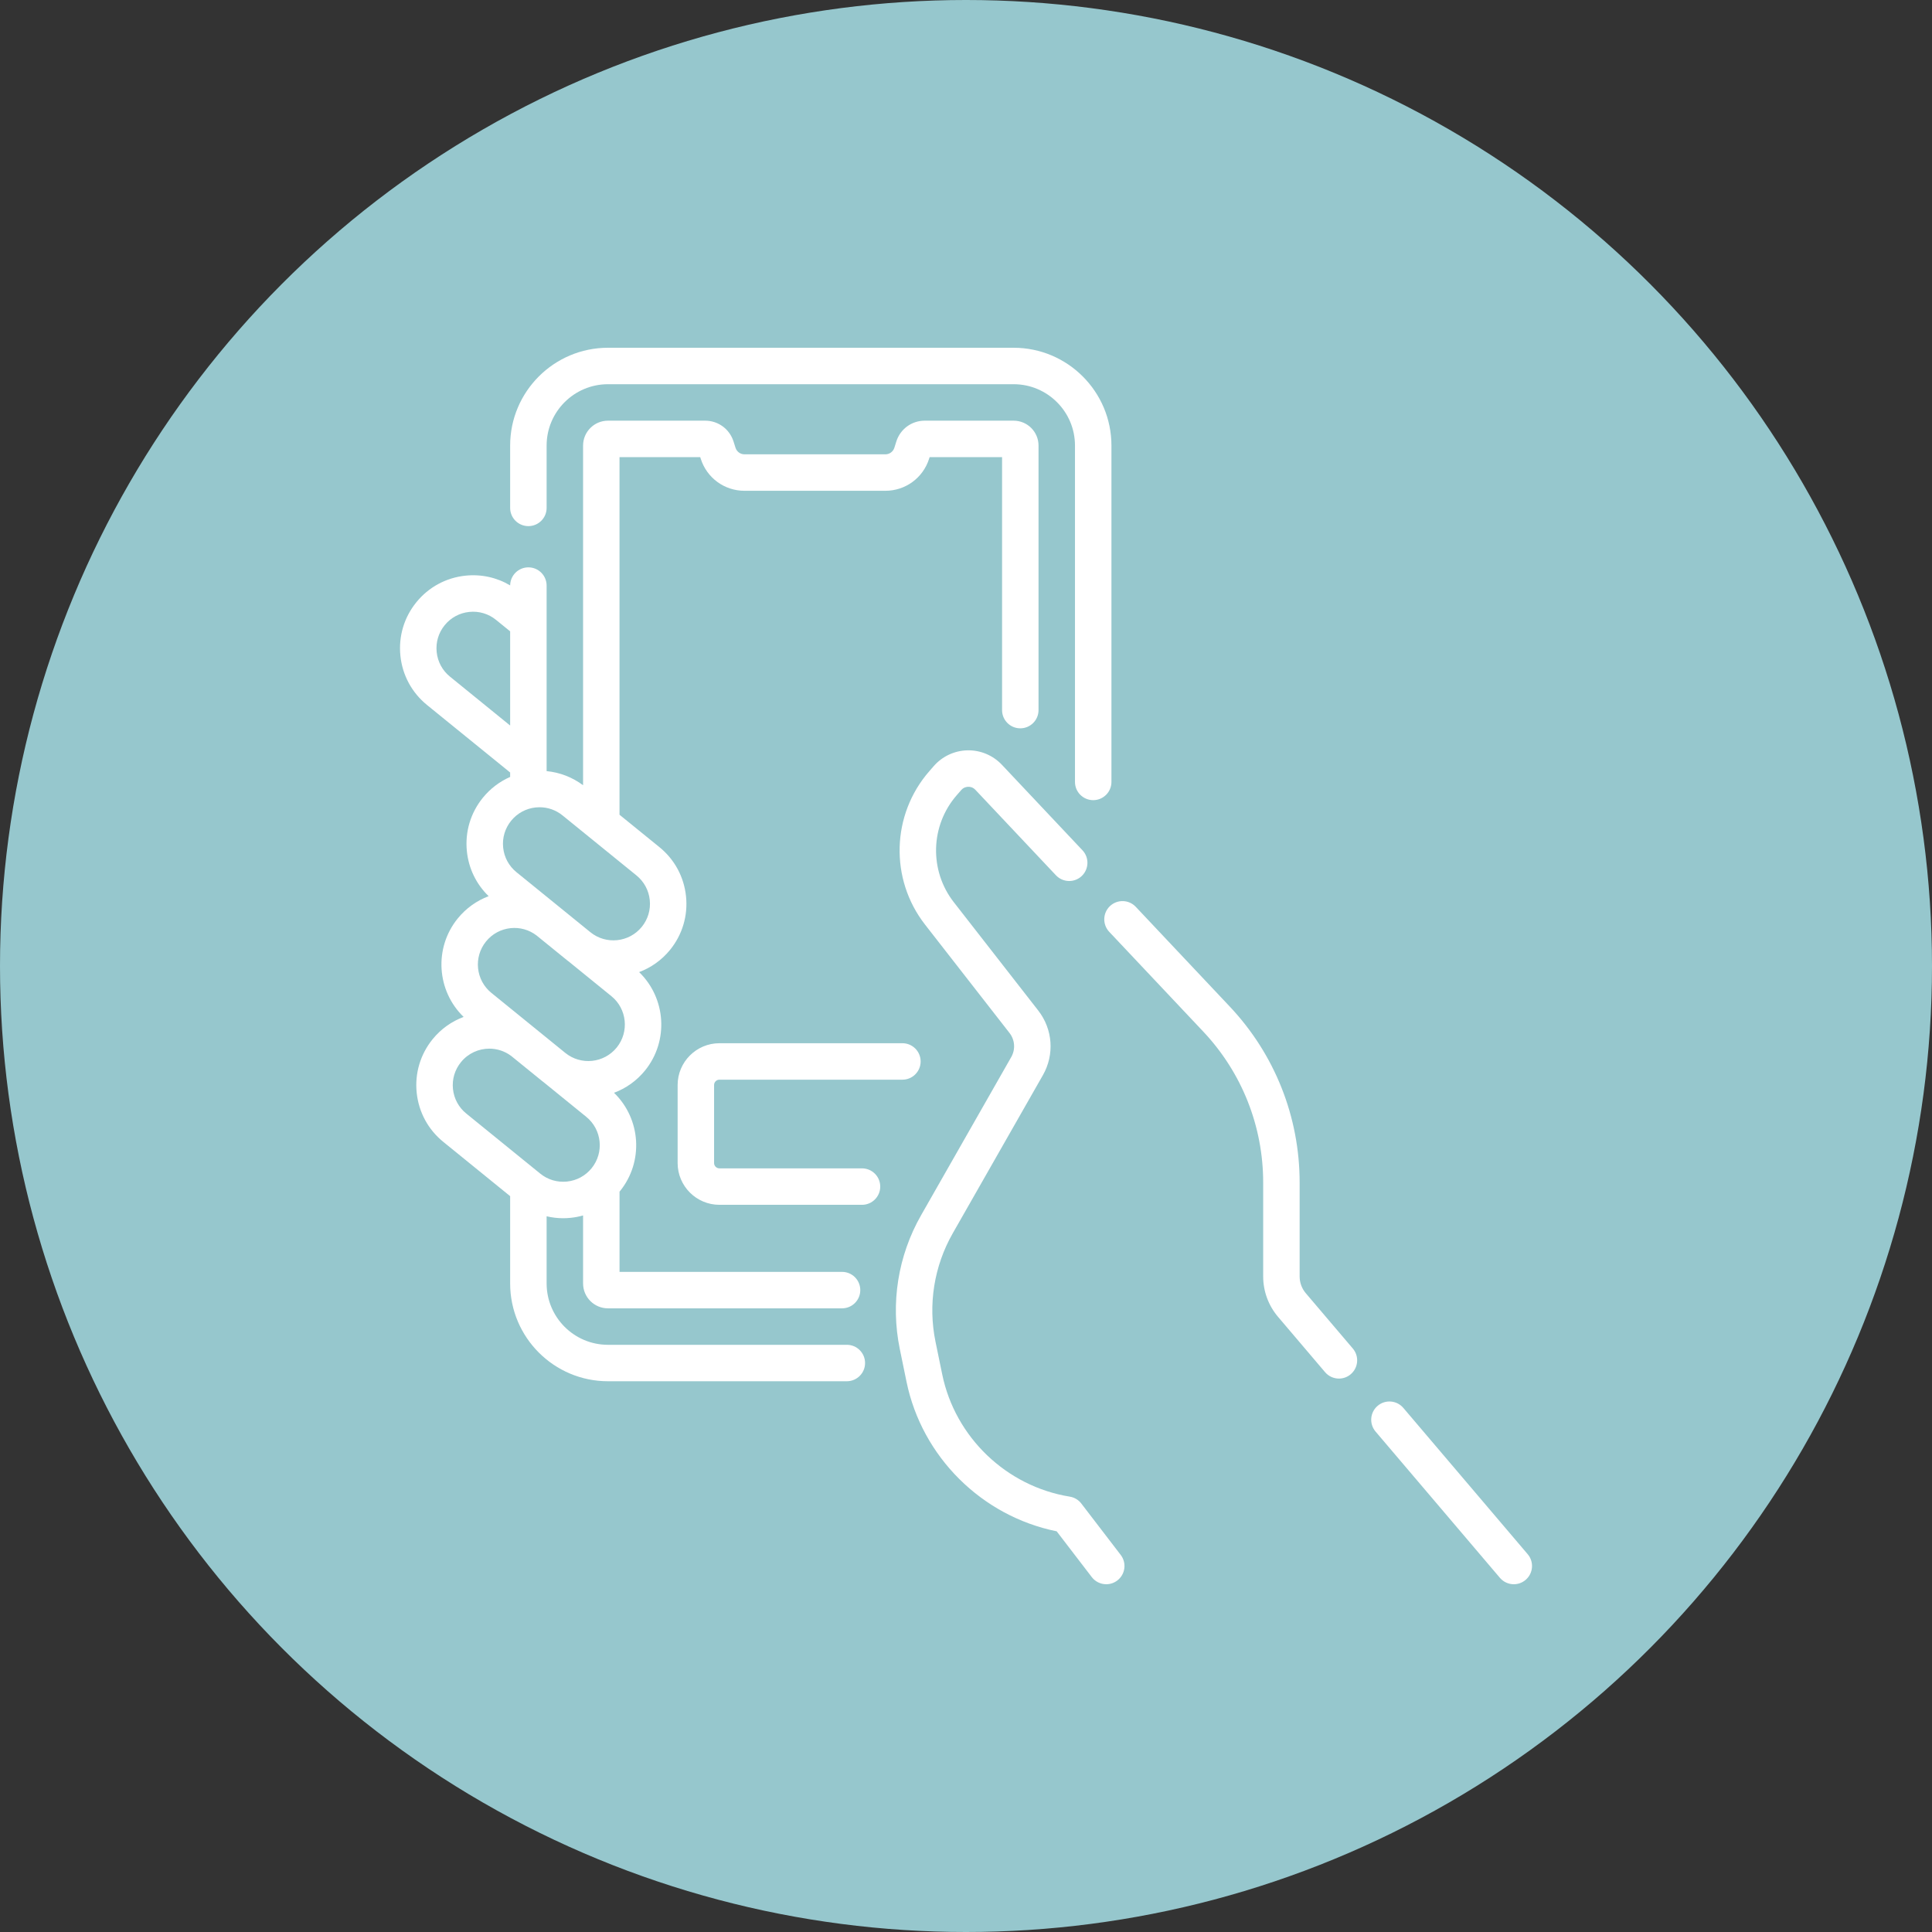 <svg xmlns="http://www.w3.org/2000/svg" width="100" height="100" viewBox="0 0 100 100" fill="none"><rect x="0" y="0" width="100" height="100" fill="#333333" stroke="none"/><circle cx="50" cy="50" r="50" fill="#96C7CD"></circle><path d="M43.833 69.607H31.468C29.717 69.607 28.293 68.182 28.293 66.431V62.955C28.57 63.019 28.855 63.055 29.145 63.055C29.277 63.055 29.409 63.048 29.542 63.034C29.76 63.012 29.973 62.97 30.18 62.912V66.431C30.18 67.142 30.757 67.719 31.468 67.719H43.585C44.106 67.719 44.528 67.297 44.528 66.776C44.528 66.255 44.106 65.832 43.585 65.832H32.067V61.68C32.073 61.673 32.08 61.665 32.086 61.658C33.329 60.127 33.173 57.91 31.782 56.563C32.39 56.335 32.947 55.95 33.385 55.411C34.628 53.88 34.472 51.663 33.081 50.316C33.688 50.088 34.245 49.703 34.683 49.164C35.319 48.38 35.613 47.396 35.508 46.392C35.404 45.388 34.915 44.484 34.132 43.848L32.066 42.171V23.661H36.244L36.271 23.747C36.586 24.737 37.495 25.403 38.534 25.403H45.827C46.866 25.403 47.775 24.737 48.09 23.746L48.117 23.661H51.867V36.755C51.867 37.276 52.289 37.698 52.81 37.698C53.331 37.698 53.754 37.276 53.754 36.755V23.062C53.754 22.352 53.176 21.774 52.466 21.774H47.863C47.189 21.774 46.599 22.206 46.395 22.848L46.292 23.176C46.227 23.379 46.04 23.516 45.827 23.516H38.535C38.321 23.516 38.135 23.379 38.07 23.176L37.966 22.848C37.762 22.206 37.173 21.774 36.499 21.774H31.468C30.757 21.774 30.18 22.352 30.18 23.062V40.643C29.622 40.228 28.973 39.978 28.293 39.913V30.31C28.293 29.789 27.87 29.366 27.349 29.366C26.831 29.366 26.411 29.784 26.406 30.3C25.713 29.889 24.91 29.711 24.094 29.796C23.09 29.9 22.186 30.389 21.55 31.173C20.914 31.956 20.621 32.941 20.725 33.945C20.829 34.949 21.318 35.852 22.101 36.489L26.405 39.984V40.214C25.861 40.453 25.377 40.818 24.991 41.293C24.355 42.077 24.062 43.061 24.166 44.065C24.258 44.957 24.655 45.769 25.292 46.386C24.672 46.619 24.121 47.012 23.692 47.54C22.449 49.071 22.605 51.289 23.997 52.636C23.389 52.863 22.831 53.248 22.394 53.787C21.757 54.571 21.464 55.555 21.568 56.559C21.672 57.563 22.161 58.467 22.945 59.103L26.405 61.913V66.431C26.405 69.223 28.676 71.493 31.468 71.493H43.832C44.353 71.493 44.776 71.071 44.776 70.55C44.776 70.029 44.354 69.607 43.833 69.607ZM23.291 35.023C22.899 34.705 22.654 34.253 22.602 33.75C22.55 33.247 22.696 32.754 23.015 32.362C23.333 31.97 23.786 31.725 24.288 31.673C24.791 31.62 25.284 31.767 25.676 32.086L26.405 32.678V37.553L23.291 35.023ZM26.456 42.483C26.775 42.09 27.227 41.846 27.73 41.793C27.796 41.786 27.862 41.783 27.928 41.783C28.361 41.783 28.777 41.93 29.118 42.207L32.943 45.312C33.335 45.631 33.58 46.083 33.632 46.586C33.684 47.089 33.537 47.582 33.219 47.974C32.561 48.784 31.367 48.908 30.557 48.25L26.732 45.144C26.34 44.825 26.095 44.373 26.043 43.87C25.991 43.368 26.138 42.875 26.456 42.483ZM25.157 48.73C25.476 48.337 25.928 48.093 26.431 48.04C26.913 47.991 27.385 48.125 27.769 48.417L29.367 49.715C29.386 49.73 29.405 49.742 29.423 49.756L31.644 51.56C32.454 52.217 32.577 53.411 31.92 54.221C31.262 55.031 30.068 55.155 29.258 54.497L25.433 51.391C24.623 50.734 24.5 49.54 25.157 48.73ZM23.445 56.365C23.393 55.862 23.54 55.369 23.859 54.977C24.232 54.517 24.779 54.278 25.329 54.278C25.726 54.278 26.125 54.404 26.463 54.658L28.069 55.962C28.087 55.977 28.107 55.99 28.125 56.004L30.345 57.807C31.155 58.464 31.279 59.658 30.621 60.468C30.302 60.86 29.85 61.105 29.348 61.157C28.845 61.209 28.352 61.063 27.96 60.744L24.135 57.638C23.742 57.32 23.498 56.867 23.445 56.365Z" fill="white"></path><path d="M27.349 27.232C27.87 27.232 28.293 26.81 28.293 26.289V23.062C28.293 21.311 29.717 19.887 31.468 19.887H52.466C54.216 19.887 55.641 21.311 55.641 23.062V40.473C55.641 40.994 56.063 41.416 56.584 41.416C57.105 41.416 57.528 40.994 57.528 40.473V23.062C57.528 20.271 55.257 18 52.466 18H31.468C28.676 18 26.405 20.271 26.405 23.062V26.289C26.405 26.81 26.828 27.232 27.349 27.232Z" fill="white"></path><path d="M79.073 80.445L72.636 72.873C72.298 72.476 71.703 72.428 71.306 72.766C70.909 73.103 70.861 73.699 71.198 74.096L77.635 81.668C77.822 81.887 78.088 82 78.355 82C78.571 82 78.788 81.926 78.965 81.775C79.362 81.438 79.41 80.842 79.073 80.445Z" fill="white"></path><path d="M55.969 77.823C55.823 77.632 55.609 77.504 55.371 77.466C52.091 76.935 49.438 74.392 48.769 71.137L48.421 69.444C48.028 67.528 48.345 65.537 49.313 63.837L53.981 55.649C54.588 54.584 54.493 53.272 53.739 52.305L49.368 46.697C48.089 45.057 48.153 42.728 49.52 41.16L49.754 40.892C49.879 40.749 50.034 40.725 50.116 40.724C50.199 40.721 50.353 40.74 50.484 40.879L54.655 45.304C55.013 45.684 55.61 45.701 55.989 45.344C56.368 44.986 56.386 44.389 56.028 44.01L51.857 39.584C51.397 39.096 50.749 38.823 50.079 38.837C49.409 38.85 48.772 39.147 48.332 39.652L48.098 39.92C46.138 42.167 46.046 45.505 47.88 47.857L52.251 53.465C52.533 53.826 52.568 54.317 52.341 54.715L47.674 62.903C46.478 65.001 46.087 67.458 46.573 69.823L46.921 71.517C47.72 75.409 50.819 78.477 54.693 79.26L56.51 81.63C56.696 81.873 56.976 82 57.26 82C57.46 82 57.662 81.936 57.833 81.805C58.247 81.488 58.325 80.896 58.008 80.483L55.969 77.823Z" fill="white"></path><path d="M67.587 66.936C67.382 66.694 67.269 66.388 67.269 66.071V61.214C67.269 57.811 65.984 54.573 63.65 52.097L58.787 46.937C58.43 46.558 57.833 46.541 57.453 46.898C57.074 47.255 57.057 47.853 57.414 48.232L62.277 53.391C64.28 55.516 65.382 58.294 65.382 61.214V66.071C65.382 66.835 65.655 67.576 66.15 68.158L68.584 71.022C68.771 71.242 69.037 71.355 69.304 71.355C69.52 71.355 69.737 71.281 69.914 71.13C70.311 70.792 70.36 70.197 70.022 69.8L67.587 66.936Z" fill="white"></path><path d="M44.617 60.474H37.238C37.085 60.474 36.961 60.35 36.961 60.198V56.16C36.961 56.008 37.085 55.884 37.238 55.884H46.709C47.23 55.884 47.652 55.462 47.652 54.941C47.652 54.419 47.23 53.997 46.709 53.997H37.238C36.045 53.997 35.074 54.968 35.074 56.16V60.198C35.074 61.391 36.045 62.361 37.238 62.361H44.617C45.138 62.361 45.561 61.939 45.561 61.417C45.561 60.896 45.138 60.474 44.617 60.474Z" fill="white"></path></svg>